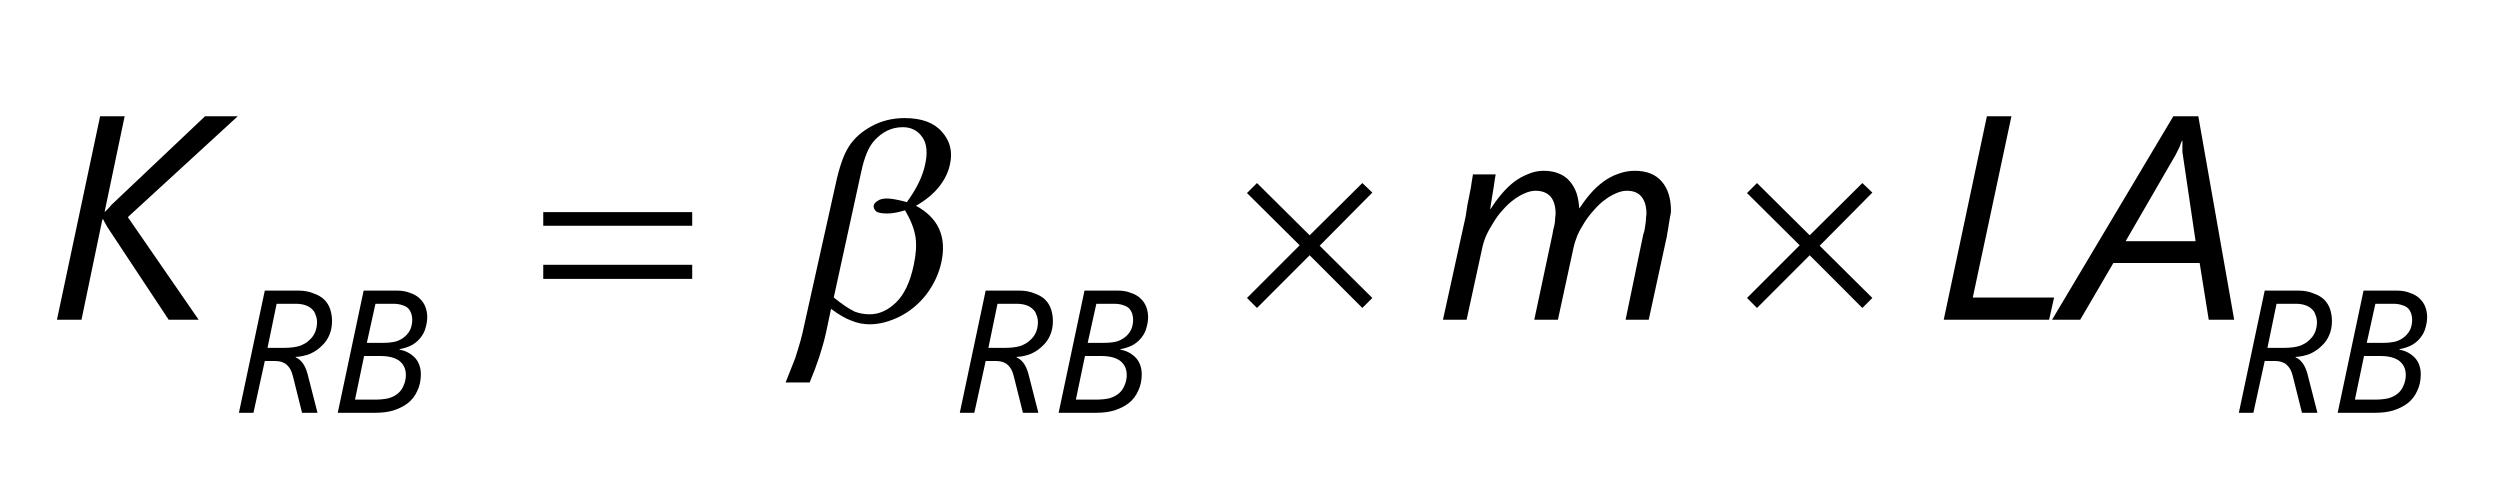 <?xml version="1.0" encoding="UTF-8"?>
<svg xmlns="http://www.w3.org/2000/svg" xmlns:xlink="http://www.w3.org/1999/xlink" width="86pt" height="17pt" viewBox="0 0 86 17" version="1.1">
<defs>
<g>
<symbol overflow="visible" id="glyph0-0">
<path style="stroke:none;" d="M 0.812 0 L 0.812 -6.828 L 5.641 -6.828 L 5.641 0 Z M 1.531 -0.719 L 4.922 -0.719 L 4.922 -6.109 L 1.531 -6.109 Z M 1.531 -0.719 "/>
</symbol>
<symbol overflow="visible" id="glyph0-1">
<path style="stroke:none;" d="M 2.797 -3.531 L 5.234 0 L 4.203 0 L 2.094 -3.188 C 2.07 -3.227 2.047 -3.273 2.016 -3.328 C 1.984 -3.379 1.961 -3.422 1.953 -3.453 L 1.922 -3.453 L 1.203 0 L 0.359 0 L 1.844 -7 L 2.688 -7 L 2 -3.719 L 2.016 -3.719 C 2.047 -3.75 2.082 -3.785 2.125 -3.828 C 2.164 -3.867 2.203 -3.91 2.234 -3.953 L 5.453 -7 L 6.578 -7 Z M 2.797 -3.531 "/>
</symbol>
<symbol overflow="visible" id="glyph0-2">
<path style="stroke:none;" d="M 8.078 -3.734 C 8.078 -3.691 8.066 -3.629 8.047 -3.547 C 8.035 -3.461 8.02 -3.367 8 -3.266 C 7.988 -3.172 7.973 -3.078 7.953 -2.984 C 7.941 -2.891 7.926 -2.805 7.906 -2.734 L 7.312 0 L 6.516 0 L 7.125 -2.938 C 7.145 -2.988 7.16 -3.047 7.172 -3.109 C 7.18 -3.18 7.191 -3.25 7.203 -3.312 C 7.211 -3.383 7.219 -3.445 7.219 -3.5 C 7.227 -3.562 7.234 -3.609 7.234 -3.641 C 7.234 -3.898 7.176 -4.098 7.062 -4.234 C 6.957 -4.367 6.789 -4.438 6.562 -4.438 C 6.438 -4.438 6.305 -4.406 6.172 -4.344 C 6.047 -4.289 5.914 -4.211 5.781 -4.109 C 5.656 -4.016 5.535 -3.898 5.422 -3.766 C 5.305 -3.641 5.203 -3.504 5.109 -3.359 C 5.016 -3.211 4.93 -3.062 4.859 -2.906 C 4.797 -2.75 4.75 -2.598 4.719 -2.453 L 4.188 0 L 3.375 0 L 4 -2.938 C 4.008 -2.988 4.02 -3.047 4.031 -3.109 C 4.051 -3.18 4.066 -3.25 4.078 -3.312 C 4.086 -3.383 4.094 -3.445 4.094 -3.5 C 4.102 -3.562 4.109 -3.609 4.109 -3.641 C 4.109 -3.898 4.051 -4.098 3.938 -4.234 C 3.82 -4.367 3.648 -4.438 3.422 -4.438 C 3.297 -4.438 3.164 -4.406 3.031 -4.344 C 2.906 -4.289 2.773 -4.211 2.641 -4.109 C 2.516 -4.016 2.395 -3.898 2.281 -3.766 C 2.164 -3.641 2.062 -3.5 1.969 -3.344 C 1.875 -3.195 1.789 -3.047 1.719 -2.891 C 1.656 -2.742 1.609 -2.594 1.578 -2.438 L 1.047 0 L 0.234 0 L 1.016 -3.562 C 1.035 -3.695 1.055 -3.832 1.078 -3.969 C 1.109 -4.102 1.133 -4.234 1.156 -4.359 C 1.188 -4.492 1.207 -4.613 1.219 -4.719 C 1.238 -4.832 1.254 -4.926 1.266 -5 L 2.047 -5 C 2.023 -4.875 2.004 -4.738 1.984 -4.594 C 1.961 -4.457 1.941 -4.332 1.922 -4.219 C 1.898 -4.082 1.879 -3.945 1.859 -3.812 L 1.875 -3.812 C 2 -4.008 2.129 -4.188 2.266 -4.344 C 2.398 -4.5 2.539 -4.633 2.688 -4.75 C 2.844 -4.863 3.004 -4.953 3.172 -5.016 C 3.336 -5.086 3.508 -5.125 3.688 -5.125 C 3.895 -5.125 4.07 -5.094 4.219 -5.031 C 4.375 -4.969 4.5 -4.879 4.594 -4.766 C 4.695 -4.648 4.773 -4.516 4.828 -4.359 C 4.879 -4.203 4.91 -4.023 4.922 -3.828 C 5.047 -4.016 5.176 -4.188 5.312 -4.344 C 5.445 -4.5 5.594 -4.633 5.75 -4.75 C 5.906 -4.863 6.07 -4.953 6.25 -5.016 C 6.438 -5.086 6.629 -5.125 6.828 -5.125 C 7.242 -5.125 7.555 -5 7.766 -4.75 C 7.973 -4.508 8.078 -4.172 8.078 -3.734 Z M 8.078 -3.734 "/>
</symbol>
<symbol overflow="visible" id="glyph0-3">
<path style="stroke:none;" d="M 3.984 0 L 0.359 0 L 1.844 -7 L 2.688 -7 L 1.359 -0.766 L 4.156 -0.766 Z M 3.984 0 "/>
</symbol>
<symbol overflow="visible" id="glyph0-4">
<path style="stroke:none;" d="M 4.875 0 L 4.562 -1.953 L 1.594 -1.953 L 0.453 0 L -0.516 0 L 3.656 -7 L 4.516 -7 L 5.75 0 Z M 3.984 -5.672 C 3.973 -5.711 3.969 -5.754 3.969 -5.797 C 3.969 -5.836 3.969 -5.879 3.969 -5.922 C 3.969 -5.961 3.969 -6.004 3.969 -6.047 C 3.969 -6.086 3.969 -6.125 3.969 -6.156 L 3.953 -6.156 C 3.941 -6.125 3.926 -6.086 3.906 -6.047 C 3.895 -6.004 3.879 -5.961 3.859 -5.922 C 3.836 -5.879 3.816 -5.836 3.797 -5.797 C 3.773 -5.754 3.754 -5.711 3.734 -5.672 L 2.016 -2.703 L 4.422 -2.703 Z M 3.984 -5.672 "/>
</symbol>
<symbol overflow="visible" id="glyph1-0">
<path style="stroke:none;" d="M 0.484 0 L 0.484 -4.094 L 3.391 -4.094 L 3.391 0 Z M 0.922 -0.438 L 2.953 -0.438 L 2.953 -3.656 L 0.922 -3.656 Z M 0.922 -0.438 "/>
</symbol>
<symbol overflow="visible" id="glyph1-1">
<path style="stroke:none;" d="M 3.422 -3.156 C 3.422 -2.977 3.391 -2.816 3.328 -2.672 C 3.266 -2.523 3.176 -2.398 3.062 -2.297 C 2.957 -2.191 2.828 -2.102 2.672 -2.031 C 2.516 -1.969 2.348 -1.93 2.172 -1.922 L 2.172 -1.906 C 2.254 -1.875 2.332 -1.812 2.406 -1.719 C 2.477 -1.625 2.535 -1.5 2.578 -1.344 L 2.922 0 L 2.391 0 L 2.078 -1.25 C 2.035 -1.438 1.961 -1.57 1.859 -1.656 C 1.766 -1.738 1.633 -1.781 1.469 -1.781 L 1.109 -1.781 L 0.719 0 L 0.219 0 L 1.109 -4.203 L 2.266 -4.203 C 2.461 -4.203 2.633 -4.172 2.781 -4.109 C 2.938 -4.055 3.062 -3.984 3.156 -3.891 C 3.25 -3.797 3.316 -3.688 3.359 -3.562 C 3.398 -3.438 3.422 -3.301 3.422 -3.156 Z M 2.906 -3.109 C 2.906 -3.203 2.891 -3.285 2.859 -3.359 C 2.836 -3.441 2.797 -3.508 2.734 -3.562 C 2.672 -3.625 2.594 -3.672 2.5 -3.703 C 2.406 -3.734 2.297 -3.75 2.172 -3.75 L 1.516 -3.75 L 1.203 -2.234 L 1.781 -2.234 C 1.977 -2.234 2.148 -2.254 2.297 -2.297 C 2.441 -2.348 2.555 -2.414 2.641 -2.5 C 2.734 -2.582 2.801 -2.676 2.844 -2.781 C 2.883 -2.883 2.906 -2.992 2.906 -3.109 Z M 2.906 -3.109 "/>
</symbol>
<symbol overflow="visible" id="glyph1-2">
<path style="stroke:none;" d="M 3.297 -3.297 C 3.297 -3.16 3.273 -3.031 3.234 -2.906 C 3.203 -2.789 3.145 -2.68 3.062 -2.578 C 2.988 -2.484 2.891 -2.398 2.766 -2.328 C 2.648 -2.266 2.508 -2.219 2.344 -2.188 L 2.344 -2.172 C 2.469 -2.148 2.57 -2.113 2.656 -2.062 C 2.75 -2.008 2.828 -1.945 2.891 -1.875 C 2.953 -1.801 3 -1.719 3.031 -1.625 C 3.062 -1.531 3.078 -1.43 3.078 -1.328 C 3.078 -1.109 3.035 -0.914 2.953 -0.75 C 2.879 -0.582 2.77 -0.441 2.625 -0.328 C 2.488 -0.223 2.32 -0.141 2.125 -0.078 C 1.938 -0.023 1.727 0 1.5 0 L 0.219 0 L 1.109 -4.203 L 2.266 -4.203 C 2.43 -4.203 2.578 -4.176 2.703 -4.125 C 2.836 -4.082 2.945 -4.02 3.031 -3.938 C 3.125 -3.852 3.191 -3.754 3.234 -3.641 C 3.273 -3.535 3.297 -3.422 3.297 -3.297 Z M 2.781 -3.203 C 2.781 -3.273 2.77 -3.344 2.75 -3.406 C 2.727 -3.477 2.691 -3.539 2.641 -3.594 C 2.586 -3.645 2.52 -3.68 2.438 -3.703 C 2.352 -3.734 2.25 -3.75 2.125 -3.75 L 1.516 -3.75 L 1.219 -2.406 L 1.781 -2.406 C 1.945 -2.406 2.094 -2.422 2.219 -2.453 C 2.344 -2.492 2.445 -2.551 2.531 -2.625 C 2.613 -2.695 2.676 -2.781 2.719 -2.875 C 2.758 -2.969 2.781 -3.078 2.781 -3.203 Z M 2.562 -1.297 C 2.562 -1.504 2.488 -1.664 2.344 -1.781 C 2.195 -1.895 1.977 -1.953 1.688 -1.953 L 1.125 -1.953 L 0.812 -0.453 L 1.5 -0.453 C 1.676 -0.453 1.832 -0.469 1.969 -0.5 C 2.102 -0.539 2.211 -0.598 2.297 -0.672 C 2.379 -0.742 2.441 -0.832 2.484 -0.938 C 2.535 -1.051 2.562 -1.172 2.562 -1.297 Z M 2.562 -1.297 "/>
</symbol>
<symbol overflow="visible" id="glyph2-0">
<path style="stroke:none;" d="M 0.5 0 L 0.5 -6.25 L 5.5 -6.25 L 5.5 0 Z M 0.656 -0.156 L 5.344 -0.156 L 5.344 -6.094 L 0.656 -6.094 Z M 0.656 -0.156 "/>
</symbol>
<symbol overflow="visible" id="glyph2-1">
<path style="stroke:none;" d="M 0.188 -3.703 L 5.312 -3.703 L 5.312 -3.234 L 0.188 -3.234 Z M 0.188 -1.891 L 5.312 -1.891 L 5.312 -1.406 L 0.188 -1.406 Z M 0.188 -1.891 "/>
</symbol>
<symbol overflow="visible" id="glyph2-2">
<path style="stroke:none;" d="M 0.938 -4.703 L 2.75 -2.906 L 4.562 -4.703 L 4.906 -4.375 L 3.094 -2.547 L 4.906 -0.75 L 4.562 -0.406 L 2.75 -2.219 L 0.938 -0.406 L 0.594 -0.75 L 2.406 -2.562 L 0.594 -4.359 Z M 0.938 -4.703 "/>
</symbol>
<symbol overflow="visible" id="glyph3-0">
<path style="stroke:none;" d="M 0.5 0 L 1.875 -6.25 L 6.875 -6.25 L 5.5 0 Z M 0.688 -0.156 L 5.375 -0.156 L 6.688 -6.094 L 2 -6.094 Z M 0.688 -0.156 "/>
</symbol>
<symbol overflow="visible" id="glyph3-1">
<path style="stroke:none;" d="M 1.688 -0.375 L 1.516 0.438 C 1.398 0.969 1.211 1.539 0.953 2.156 L 0.125 2.156 C 0.289 1.75 0.398 1.473 0.453 1.328 C 0.598 0.879 0.691 0.547 0.734 0.328 L 1.844 -4.656 C 1.969 -5.238 2.117 -5.672 2.297 -5.953 C 2.473 -6.234 2.734 -6.469 3.078 -6.656 C 3.422 -6.844 3.801 -6.938 4.219 -6.938 C 4.801 -6.938 5.227 -6.781 5.5 -6.469 C 5.781 -6.156 5.875 -5.785 5.781 -5.359 C 5.727 -5.086 5.602 -4.828 5.406 -4.578 C 5.207 -4.328 4.941 -4.109 4.609 -3.922 C 5.379 -3.504 5.672 -2.859 5.484 -1.984 C 5.398 -1.586 5.227 -1.219 4.969 -0.875 C 4.707 -0.539 4.398 -0.285 4.047 -0.109 C 3.691 0.066 3.348 0.156 3.016 0.156 C 2.797 0.156 2.586 0.113 2.391 0.031 C 2.191 -0.039 1.957 -0.176 1.688 -0.375 Z M 1.781 -0.766 C 2.051 -0.547 2.289 -0.383 2.5 -0.281 C 2.664 -0.219 2.836 -0.188 3.016 -0.188 C 3.336 -0.188 3.641 -0.32 3.922 -0.594 C 4.203 -0.863 4.406 -1.289 4.531 -1.875 C 4.613 -2.25 4.633 -2.57 4.594 -2.844 C 4.551 -3.125 4.43 -3.43 4.234 -3.766 C 3.992 -3.691 3.789 -3.656 3.625 -3.656 C 3.426 -3.656 3.297 -3.68 3.234 -3.734 C 3.172 -3.797 3.145 -3.863 3.156 -3.938 C 3.176 -4 3.223 -4.051 3.297 -4.094 C 3.367 -4.145 3.473 -4.172 3.609 -4.172 C 3.766 -4.172 3.992 -4.129 4.297 -4.047 C 4.629 -4.504 4.836 -4.93 4.922 -5.328 C 5.016 -5.742 4.984 -6.062 4.828 -6.281 C 4.672 -6.508 4.445 -6.625 4.156 -6.625 C 3.77 -6.625 3.438 -6.461 3.156 -6.141 C 2.977 -5.93 2.836 -5.594 2.734 -5.125 Z M 1.781 -0.766 "/>
</symbol>
</g>
</defs>
<g id="surface1">
<g style="fill:rgb(0%,0%,0%);fill-opacity:1;">
  <use xlink:href="#glyph0-1" x="1.6" y="11"/>
</g>
<g style="fill:rgb(0%,0%,0%);fill-opacity:1;">
  <use xlink:href="#glyph0-2" x="49.404" y="11"/>
</g>
<g style="fill:rgb(0%,0%,0%);fill-opacity:1;">
  <use xlink:href="#glyph0-3" x="66.505" y="11"/>
</g>
<g style="fill:rgb(0%,0%,0%);fill-opacity:1;">
  <use xlink:href="#glyph0-4" x="71.106" y="11"/>
</g>
<g style="fill:rgb(0%,0%,0%);fill-opacity:1;">
  <use xlink:href="#glyph1-1" x="8" y="14.2"/>
</g>
<g style="fill:rgb(0%,0%,0%);fill-opacity:1;">
  <use xlink:href="#glyph1-2" x="11.4" y="14.2"/>
</g>
<g style="fill:rgb(0%,0%,0%);fill-opacity:1;">
  <use xlink:href="#glyph1-1" x="32.798" y="14.2"/>
</g>
<g style="fill:rgb(0%,0%,0%);fill-opacity:1;">
  <use xlink:href="#glyph1-2" x="36.198" y="14.2"/>
</g>
<g style="fill:rgb(0%,0%,0%);fill-opacity:1;">
  <use xlink:href="#glyph1-1" x="76.797" y="14.2"/>
</g>
<g style="fill:rgb(0%,0%,0%);fill-opacity:1;">
  <use xlink:href="#glyph1-2" x="80.197" y="14.2"/>
</g>
<g style="fill:rgb(0%,0%,0%);fill-opacity:1;">
  <use xlink:href="#glyph2-1" x="18.5" y="11"/>
</g>
<g style="fill:rgb(0%,0%,0%);fill-opacity:1;">
  <use xlink:href="#glyph2-2" x="42.302" y="11"/>
</g>
<g style="fill:rgb(0%,0%,0%);fill-opacity:1;">
  <use xlink:href="#glyph2-2" x="59.503" y="11"/>
</g>
<g style="fill:rgb(0%,0%,0%);fill-opacity:1;">
  <use xlink:href="#glyph3-1" x="26.9" y="11"/>
</g>
</g>
</svg>
